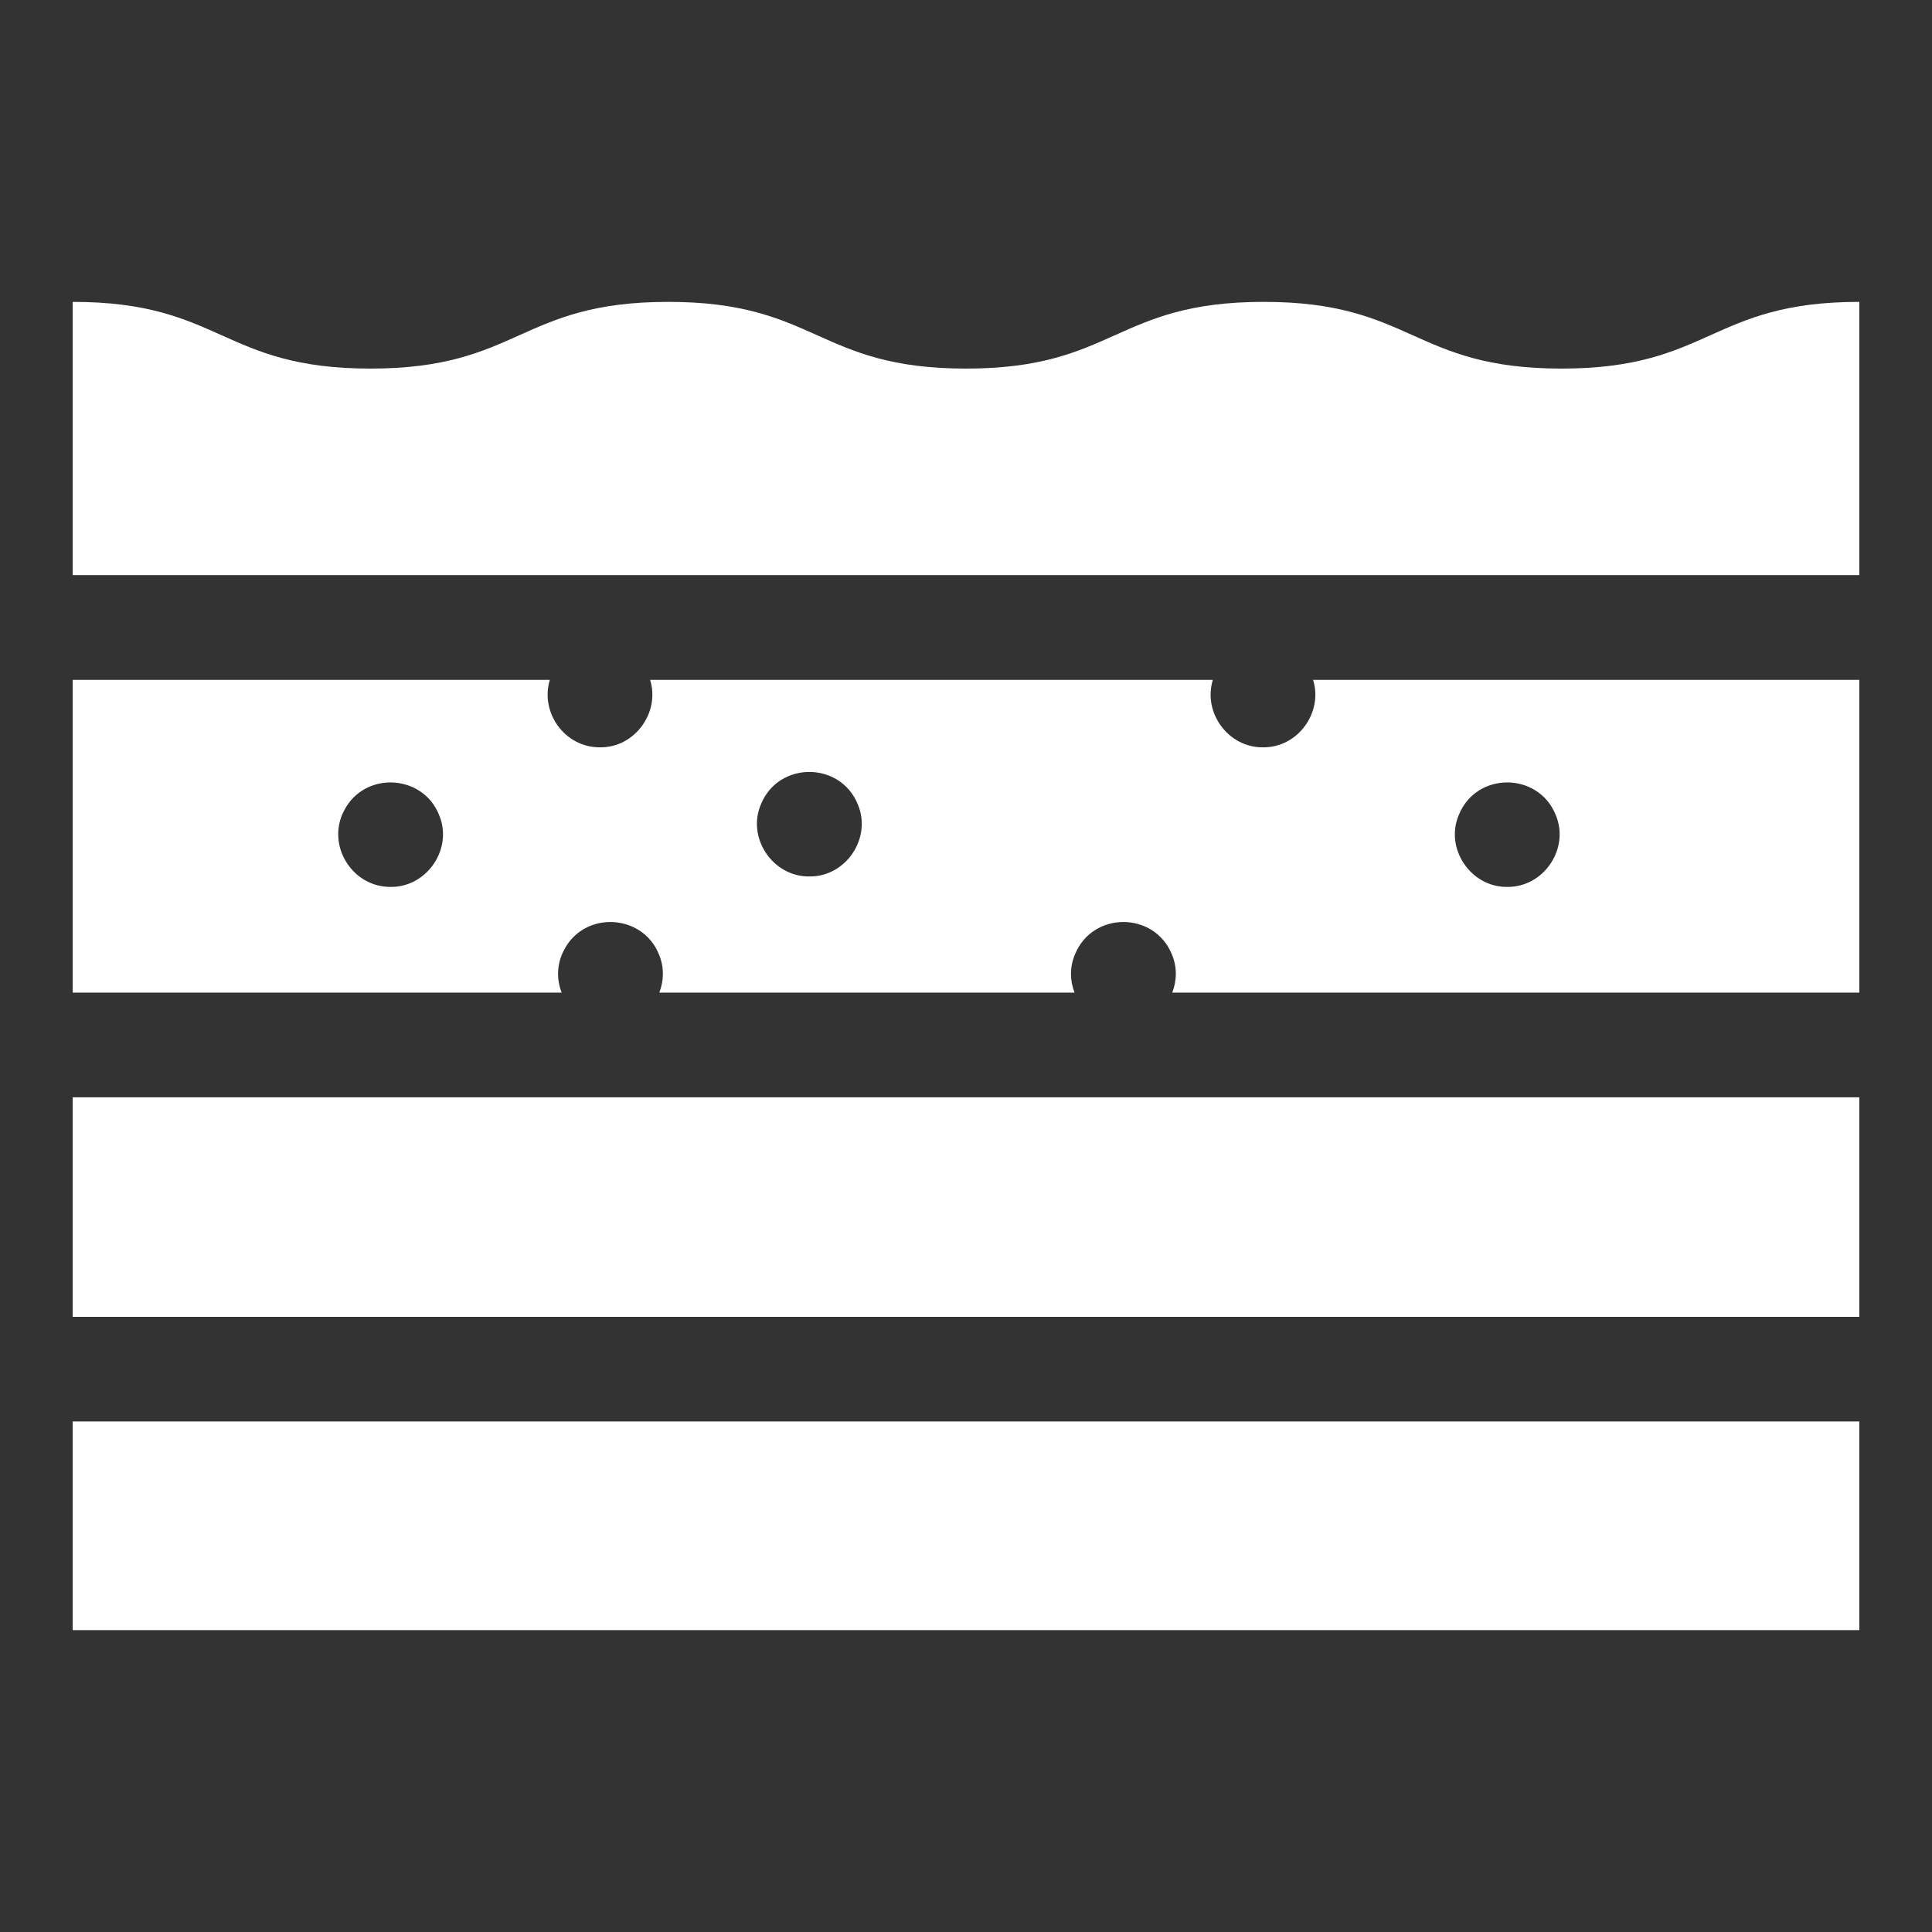 <svg width="32" height="32" viewBox="0 0 32 32" fill="none" xmlns="http://www.w3.org/2000/svg">
<rect x="0" y="0" width="32" height="32" fill="#333333" stroke="none"/>
<path d="M25.864 6.105C23.398 6.105 23.398 5 20.932 5C18.466 5 18.466 6.105 16 6.105C13.534 6.105 13.534 5 11.068 5C8.602 5 8.602 6.105 6.136 6.105C3.67 6.105 3.67 5 1.204 5V9.526H30.796V5C28.33 5 28.33 6.105 25.864 6.105Z" fill="white"/>
<path d="M20.919 12.378C20.342 12.385 19.92 11.799 20.089 11.261H10.768C10.936 11.799 10.515 12.386 9.938 12.378C9.349 12.382 8.943 11.796 9.107 11.261H1.204V16.441H9.303C9.216 16.219 9.219 15.961 9.347 15.726C9.684 15.085 10.639 15.132 10.912 15.803C11.004 16.017 10.997 16.243 10.92 16.441H17.798C17.721 16.243 17.714 16.017 17.807 15.803C18.099 15.094 19.115 15.094 19.408 15.803C19.5 16.017 19.493 16.243 19.416 16.441H30.796V11.261H21.749C21.917 11.8 21.497 12.385 20.919 12.378ZM6.47 14.69C5.823 14.694 5.395 13.984 5.705 13.415C6.043 12.773 6.997 12.82 7.27 13.492C7.511 14.05 7.077 14.697 6.47 14.69ZM13.406 14.517C12.799 14.524 12.363 13.876 12.605 13.318C12.897 12.608 13.914 12.609 14.206 13.318C14.447 13.877 14.013 14.524 13.406 14.517ZM24.165 13.492C24.456 12.782 25.473 12.782 25.765 13.492C26.006 14.05 25.572 14.697 24.965 14.69C24.358 14.697 23.923 14.05 24.165 13.492Z" fill="white"/>
<path d="M1.204 18.175H30.796V21.811H1.204V18.175Z" fill="white"/>
<path d="M1.204 23.544H30.796V27H1.204V23.544Z" fill="white"/>
</svg>
